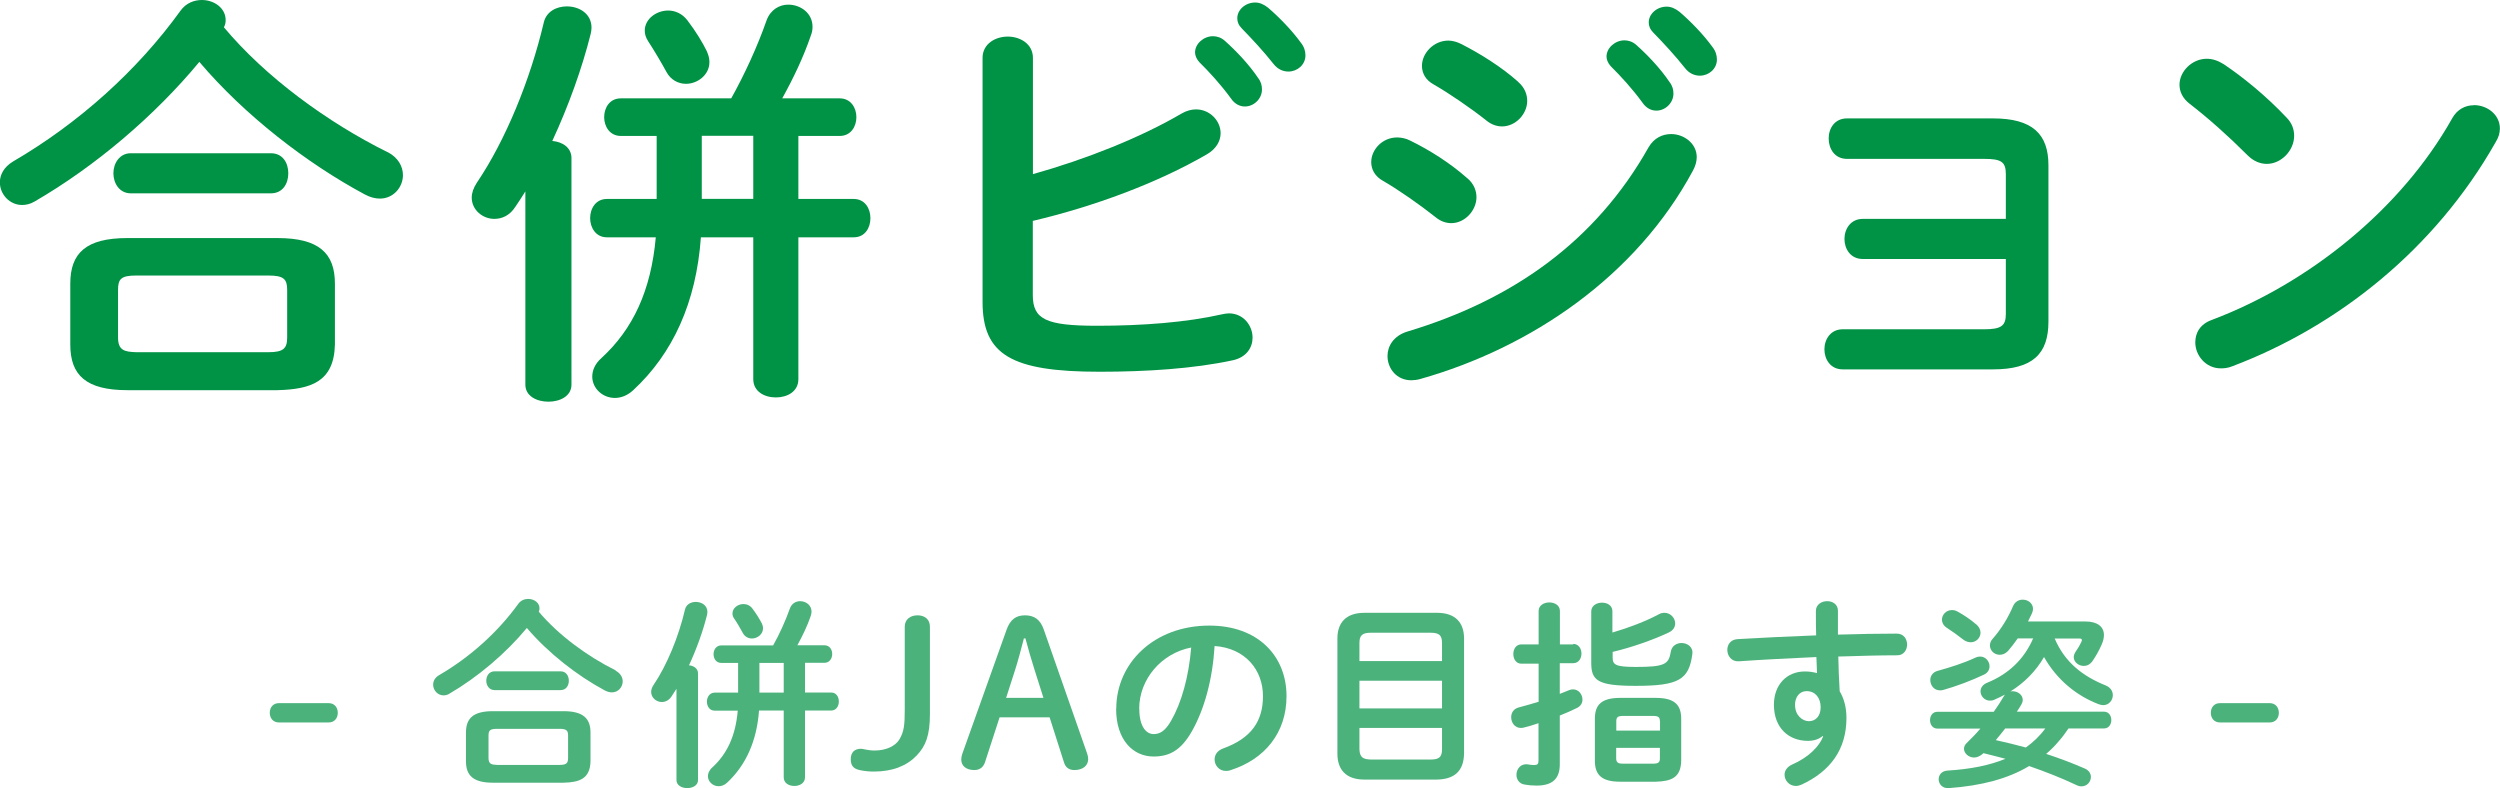 <?xml version="1.0" encoding="UTF-8"?><svg id="_レイヤー_2" xmlns="http://www.w3.org/2000/svg" width="199.53" height="62.92" viewBox="0 0 199.53 62.92"><defs><style>.cls-1{fill:#009245;}.cls-2{opacity:.7;}</style></defs><g id="_レイヤー_1-2"><g><path class="cls-1" d="M30.94,12.14c.85,.44,1.22,1.16,1.22,1.84,0,.95-.75,1.87-1.84,1.87-.37,0-.78-.1-1.22-.34-4.62-2.48-9.59-6.32-13.19-10.57-3.54,4.28-8.29,8.33-13.16,11.15-.34,.2-.68,.27-.99,.27-.99,0-1.77-.85-1.77-1.8,0-.61,.31-1.22,1.05-1.67C6.29,9.83,10.98,5.61,14.41,.85c.44-.61,1.09-.85,1.7-.85,.99,0,1.9,.65,1.9,1.6,0,.2-.03,.37-.14,.58,3.33,3.98,8.26,7.58,13.05,9.96ZM10.17,31.14c-3.3,0-4.56-1.19-4.56-3.64v-4.86c0-2.45,1.26-3.64,4.56-3.64h11.97c3.3,0,4.59,1.19,4.59,3.64v4.86c-.07,2.99-1.94,3.57-4.59,3.64H10.17Zm.27-15.71c-.92,0-1.39-.82-1.39-1.6s.48-1.6,1.39-1.6h11.18c.95,0,1.39,.78,1.39,1.6s-.44,1.6-1.39,1.6H10.44Zm10.98,12.68c1.22,0,1.5-.31,1.5-1.19v-3.77c0-.88-.27-1.16-1.5-1.16H10.88c-1.22,0-1.46,.27-1.46,1.16v3.77c0,1.05,.51,1.16,1.46,1.19h10.54Z"/><path class="cls-1" d="M41.94,15.26c-.27,.44-.54,.85-.82,1.26-.44,.68-1.05,.95-1.67,.95-.92,0-1.8-.71-1.8-1.7,0-.37,.14-.78,.41-1.19,2.28-3.37,4.25-8.16,5.34-12.78,.2-.88,1.02-1.29,1.84-1.29,.99,0,1.97,.58,1.97,1.7,0,.17-.03,.34-.07,.51-.68,2.72-1.77,5.75-3.06,8.53,.82,.07,1.53,.54,1.53,1.36V30.7c0,.92-.92,1.36-1.84,1.36s-1.84-.44-1.84-1.36V15.26Zm16.42-7.41c1.05-1.87,2.11-4.18,2.82-6.22,.31-.85,1.02-1.26,1.73-1.26,.99,0,1.94,.68,1.94,1.77,0,.2-.03,.44-.14,.71-.58,1.7-1.39,3.4-2.28,5h4.59c.88,0,1.33,.75,1.33,1.5s-.44,1.5-1.33,1.5h-3.3v5.03h4.42c.88,0,1.33,.75,1.33,1.53s-.44,1.53-1.33,1.53h-4.42v11.32c0,.99-.88,1.46-1.8,1.46s-1.8-.48-1.8-1.46v-11.32h-4.18c-.37,5.2-2.24,9.28-5.41,12.21-.48,.44-.99,.61-1.46,.61-.99,0-1.8-.78-1.8-1.7,0-.48,.2-1.02,.75-1.5,2.48-2.28,3.94-5.34,4.32-9.62h-3.91c-.88,0-1.33-.78-1.33-1.53s.44-1.53,1.33-1.53h3.98v-5.03h-2.86c-.88,0-1.33-.75-1.33-1.5s.44-1.5,1.33-1.5h8.81Zm-1.94-3.74c.14,.31,.2,.58,.2,.85,0,1.02-.95,1.73-1.87,1.73-.61,0-1.22-.31-1.56-.95-.41-.75-.99-1.73-1.46-2.45-.2-.31-.27-.58-.27-.85,0-.92,.92-1.6,1.87-1.6,.54,0,1.12,.24,1.53,.78,.65,.85,1.19,1.73,1.56,2.48Zm-.41,6.73v5.03h4.11v-5.03h-4.11Z"/><path class="cls-1" d="M82.43,13.9c4.25-1.19,8.6-2.92,11.86-4.83,.41-.24,.82-.34,1.16-.34,1.12,0,1.97,.92,1.97,1.9,0,.61-.34,1.26-1.12,1.7-3.94,2.28-8.98,4.15-13.87,5.3v5.92c0,1.94,1.05,2.45,5.13,2.45,3.64,0,7.14-.27,10-.92,.17-.03,.34-.07,.51-.07,1.19,0,1.9,.99,1.9,1.94,0,.78-.48,1.56-1.56,1.8-3.13,.68-6.94,.92-10.64,.92-7.07,0-9.35-1.36-9.35-5.58V4.62c0-1.12,1.02-1.7,2.01-1.7s2.01,.58,2.01,1.7V13.9Zm12.95-9.72c0-.68,.68-1.29,1.43-1.29,.31,0,.65,.1,.95,.37,.92,.82,1.94,1.9,2.65,2.96,.24,.31,.31,.61,.31,.92,0,.75-.65,1.36-1.36,1.36-.41,0-.82-.2-1.12-.65-.82-1.12-1.73-2.11-2.52-2.89-.24-.27-.34-.54-.34-.78Zm3.37-2.72c0-.68,.65-1.26,1.43-1.26,.34,0,.68,.14,1.02,.41,.88,.75,1.9,1.8,2.62,2.79,.27,.34,.37,.68,.37,1.02,0,.75-.65,1.29-1.36,1.29-.41,0-.85-.17-1.19-.61-.78-.99-1.73-2.01-2.52-2.82-.27-.27-.37-.54-.37-.82Z"/><path class="cls-1" d="M117.13,14.24c.51,.44,.71,.99,.71,1.5,0,1.05-.92,2.07-2.01,2.07-.41,0-.85-.14-1.26-.48-1.19-.95-2.99-2.21-4.18-2.89-.68-.37-.95-.95-.95-1.5,0-.99,.88-1.97,2.07-1.97,.31,0,.68,.07,1.02,.24,1.6,.78,3.26,1.84,4.59,3.03Zm16.25-3.54c1.02,0,2.04,.75,2.04,1.84,0,.34-.1,.71-.31,1.09-4.52,8.4-12.88,14.11-21.76,16.62-.24,.07-.51,.1-.71,.1-1.19,0-1.9-.95-1.9-1.94,0-.78,.48-1.6,1.56-1.94,8.4-2.52,15.03-7.17,19.28-14.72,.44-.75,1.12-1.05,1.8-1.05Zm-12.2-4.15c.51,.44,.71,.99,.71,1.5,0,1.05-.92,2.04-2.01,2.04-.41,0-.85-.14-1.26-.48-1.19-.95-2.99-2.18-4.18-2.86-.68-.37-.95-.92-.95-1.5,0-.99,.92-2.01,2.11-2.01,.31,0,.68,.1,1.02,.27,1.53,.78,3.23,1.84,4.56,3.03Zm7.04-2.04c0-.68,.68-1.29,1.43-1.29,.31,0,.65,.1,.95,.37,.92,.82,1.94,1.9,2.65,2.96,.24,.31,.31,.61,.31,.92,0,.75-.65,1.36-1.36,1.36-.41,0-.82-.2-1.12-.65-.82-1.12-1.73-2.11-2.52-2.89-.24-.27-.34-.54-.34-.78Zm3.37-2.72c0-.68,.65-1.26,1.43-1.26,.34,0,.68,.14,1.02,.41,.88,.75,1.9,1.8,2.62,2.79,.27,.34,.37,.68,.37,1.02,0,.75-.65,1.29-1.36,1.29-.41,0-.85-.17-1.19-.61-.78-.99-1.73-2.01-2.52-2.82-.27-.27-.37-.54-.37-.82Z"/><path class="cls-1" d="M160.09,13.9c0-.99-.37-1.22-1.73-1.22h-10.95c-.99,0-1.46-.82-1.46-1.63s.48-1.6,1.46-1.6h11.66c3.16,0,4.42,1.26,4.42,3.74v12.48c0,2.58-1.26,3.81-4.42,3.81h-12c-.99,0-1.46-.82-1.46-1.6s.48-1.6,1.46-1.6h11.29c1.36,0,1.73-.27,1.73-1.22v-4.39h-11.42c-.99,0-1.46-.82-1.46-1.6s.48-1.6,1.46-1.6h11.42v-3.57Z"/><path class="cls-1" d="M182.49,9.38c.44,.44,.61,.95,.61,1.46,0,1.16-1.02,2.24-2.18,2.24-.51,0-1.05-.2-1.53-.68-1.53-1.53-3.13-2.96-4.62-4.11-.58-.44-.82-.99-.82-1.53,0-1.05,.99-2.07,2.18-2.07,.44,0,.88,.14,1.36,.44,1.56,1.05,3.4,2.55,5,4.25Zm14.96-.99c1.05,0,2.07,.75,2.07,1.87,0,.34-.1,.71-.34,1.09-4.83,8.53-12.58,14.69-21.01,17.88-.34,.14-.65,.17-.92,.17-1.22,0-2.04-1.05-2.04-2.07,0-.75,.37-1.46,1.33-1.8,7.72-2.92,15.09-8.81,19.17-16.08,.41-.75,1.09-1.05,1.73-1.05Z"/></g><g class="cls-2"><path class="cls-1" d="M26.24,56.12c.43,0,.72,.32,.72,.77s-.29,.77-.72,.77h-3.99c-.43,0-.72-.32-.72-.77s.29-.77,.72-.77h3.99Z"/><path class="cls-1" d="M49.12,53.52c.4,.21,.58,.54,.58,.86,0,.45-.35,.88-.86,.88-.18,0-.37-.05-.58-.16-2.18-1.17-4.51-2.98-6.21-4.98-1.67,2.02-3.91,3.92-6.19,5.25-.16,.1-.32,.13-.46,.13-.46,0-.83-.4-.83-.85,0-.29,.14-.58,.5-.78,2.47-1.44,4.67-3.43,6.29-5.67,.21-.29,.51-.4,.8-.4,.46,0,.9,.3,.9,.75,0,.1-.02,.18-.06,.27,1.57,1.87,3.89,3.57,6.15,4.69Zm-9.78,8.95c-1.55,0-2.15-.56-2.15-1.71v-2.29c0-1.15,.59-1.71,2.15-1.71h5.63c1.55,0,2.16,.56,2.16,1.71v2.29c-.03,1.41-.91,1.68-2.16,1.71h-5.63Zm.13-7.39c-.43,0-.66-.38-.66-.75s.22-.75,.66-.75h5.27c.45,0,.66,.37,.66,.75s-.21,.75-.66,.75h-5.27Zm5.17,5.97c.58,0,.7-.14,.7-.56v-1.78c0-.42-.13-.54-.7-.54h-4.96c-.58,0-.69,.13-.69,.54v1.78c0,.5,.24,.54,.69,.56h4.96Z"/><path class="cls-1" d="M53.98,54.99c-.13,.21-.26,.4-.38,.59-.21,.32-.5,.45-.78,.45-.43,0-.85-.34-.85-.8,0-.18,.06-.37,.19-.56,1.07-1.58,2-3.84,2.51-6.02,.1-.42,.48-.61,.86-.61,.46,0,.93,.27,.93,.8,0,.08-.02,.16-.03,.24-.32,1.28-.83,2.71-1.44,4.02,.38,.03,.72,.26,.72,.64v8.52c0,.43-.43,.64-.86,.64s-.86-.21-.86-.64v-7.27Zm7.73-3.49c.5-.88,.99-1.97,1.33-2.93,.14-.4,.48-.59,.82-.59,.46,0,.91,.32,.91,.83,0,.1-.02,.21-.06,.34-.27,.8-.66,1.6-1.07,2.35h2.16c.42,0,.62,.35,.62,.7s-.21,.7-.62,.7h-1.55v2.37h2.08c.42,0,.62,.35,.62,.72s-.21,.72-.62,.72h-2.08v5.33c0,.46-.42,.69-.85,.69s-.85-.22-.85-.69v-5.33h-1.97c-.18,2.45-1.06,4.37-2.54,5.75-.22,.21-.46,.29-.69,.29-.46,0-.85-.37-.85-.8,0-.22,.1-.48,.35-.7,1.17-1.07,1.86-2.51,2.03-4.53h-1.84c-.42,0-.62-.37-.62-.72s.21-.72,.62-.72h1.87v-2.37h-1.34c-.42,0-.62-.35-.62-.7s.21-.7,.62-.7h4.15Zm-.91-1.76c.06,.14,.1,.27,.1,.4,0,.48-.45,.82-.88,.82-.29,0-.58-.14-.74-.45-.19-.35-.46-.82-.69-1.15-.1-.14-.13-.27-.13-.4,0-.43,.43-.75,.88-.75,.26,0,.53,.11,.72,.37,.3,.4,.56,.82,.74,1.17Zm-.19,3.17v2.37h1.94v-2.37h-1.94Z"/><path class="cls-1" d="M74.22,56.99c0,1.71-.34,2.56-1.06,3.31-.78,.82-1.92,1.28-3.41,1.28-.34,0-.72-.03-1.1-.11-.51-.1-.75-.34-.75-.88s.3-.83,.82-.83c.19,0,.53,.14,1.09,.14,.9,0,1.65-.35,1.97-.88,.37-.62,.43-1.15,.43-2.37v-6.63c0-.59,.45-.91,1.02-.91s.99,.32,.99,.91v6.96Z"/><path class="cls-1" d="M80.34,50.25c.29-.8,.74-1.14,1.47-1.14s1.22,.34,1.49,1.12l3.47,9.92c.05,.14,.08,.3,.08,.43,0,.53-.43,.88-1.1,.88-.46,0-.72-.24-.83-.61l-1.15-3.6h-3.99l-1.17,3.6c-.13,.37-.4,.61-.85,.61-.66,0-1.04-.35-1.04-.83,0-.14,.03-.32,.08-.46l3.54-9.92Zm1.38,.7c-.22,.85-.46,1.76-.7,2.51l-.72,2.24h2.98l-.72-2.27c-.24-.77-.5-1.63-.72-2.48h-.11Z"/><path class="cls-1" d="M89.09,56.57c0-3.65,3.02-6.64,7.43-6.64,3.91,0,6.16,2.45,6.16,5.63,0,2.9-1.71,5.03-4.47,5.91-.13,.05-.26,.06-.37,.06-.54,0-.9-.45-.9-.91,0-.35,.19-.7,.67-.88,2.27-.82,3.19-2.19,3.19-4.18,0-2.1-1.42-3.83-3.86-4-.16,2.66-.82,5.06-1.81,6.8-.88,1.55-1.82,2.02-3.06,2.02-1.63,0-2.99-1.31-2.99-3.81Zm1.84,0c0,1.47,.58,2.02,1.15,2.02,.5,0,.93-.26,1.39-1.07,.82-1.42,1.41-3.49,1.6-5.84-2.38,.46-4.15,2.53-4.15,4.9Z"/><path class="cls-1" d="M108.9,62.22c-1.47,0-2.16-.78-2.16-2.08v-9.17c0-1.28,.69-2.06,2.16-2.06h5.79c1.47,0,2.16,.78,2.16,2.06v9.17c-.03,1.41-.77,2.05-2.16,2.08h-5.79Zm6.19-10.9c0-.61-.22-.82-.91-.82h-4.77c-.69,0-.91,.21-.91,.82v1.44h6.59v-1.44Zm-6.59,5.22h6.59v-2.21h-6.59v2.21Zm5.68,4.08c.69,0,.91-.21,.91-.82v-1.7h-6.59v1.7c.02,.66,.3,.8,.91,.82h4.77Z"/><path class="cls-1" d="M125.56,51.39c.43,0,.66,.38,.66,.77s-.22,.77-.66,.77h-1.07v2.45c.26-.1,.51-.21,.75-.3,.11-.05,.21-.06,.32-.06,.43,0,.74,.4,.74,.82,0,.26-.13,.51-.43,.66-.43,.21-.9,.42-1.38,.61v3.89c0,1.15-.58,1.7-1.86,1.7-.34,0-.67-.03-.93-.08-.46-.06-.67-.43-.67-.78,0-.46,.34-.93,.93-.83,.14,.03,.32,.05,.48,.05,.26,0,.35-.08,.35-.35v-2.99c-.4,.14-.8,.26-1.18,.35-.08,.02-.16,.03-.22,.03-.5,0-.78-.43-.78-.86,0-.34,.18-.67,.61-.78,.5-.13,1.04-.29,1.58-.45v-3.04h-1.38c-.42,0-.64-.38-.64-.77s.22-.77,.64-.77h1.38v-2.66c0-.46,.43-.69,.85-.69s.85,.22,.85,.69v2.66h1.07Zm3.14-.91c1.28-.37,2.66-.9,3.67-1.44,.16-.1,.32-.13,.48-.13,.48,0,.85,.42,.85,.85,0,.27-.14,.54-.51,.72-1.33,.62-2.93,1.18-4.48,1.55v.46c0,.56,.22,.74,1.84,.74,2.32,0,2.64-.21,2.8-1.22,.08-.46,.46-.69,.86-.69,.46,0,.94,.32,.86,.88-.27,2.05-1.09,2.54-4.53,2.54-3.1,0-3.54-.45-3.54-1.87v-4.07c0-.46,.43-.7,.86-.7s.83,.22,.83,.69v1.68Zm.61,11.91c-1.47,0-2.02-.54-2.02-1.67v-3.36c0-1.12,.54-1.66,2.02-1.66h2.85c1.47,0,2.02,.54,2.02,1.66v3.36c-.03,1.36-.8,1.63-2.02,1.67h-2.85Zm3.17-4.82c0-.32-.11-.43-.54-.43h-2.4c-.43,0-.54,.11-.54,.43v.74h3.49v-.74Zm-.54,3.38c.43,0,.54-.11,.54-.43v-.83h-3.49v.83c0,.38,.21,.43,.54,.43h2.4Z"/><path class="cls-1" d="M145.48,58.73c-.29,.26-.7,.4-1.18,.4-1.57,0-2.72-1.06-2.72-2.88,0-1.57,.99-2.66,2.48-2.66,.34,0,.66,.05,.96,.13-.02-.43-.03-.85-.05-1.28-2.16,.1-4.34,.21-6.21,.34-.58,.03-.9-.45-.9-.91,0-.42,.26-.83,.82-.86,1.89-.11,4.08-.22,6.27-.3-.02-.58-.02-1.23-.02-1.95,0-.51,.45-.78,.9-.78s.86,.26,.86,.77v1.9c1.66-.05,3.26-.08,4.69-.08,.56,0,.83,.43,.83,.88,0,.42-.27,.85-.77,.85-1.42,0-3.06,.05-4.72,.1,.02,.93,.05,1.84,.11,2.77,.35,.58,.54,1.31,.54,2.13,0,2.53-1.3,4.27-3.6,5.33-.16,.06-.3,.1-.43,.1-.53,0-.91-.43-.91-.9,0-.3,.18-.62,.62-.82,1.3-.56,2.18-1.47,2.46-2.24l-.05-.02Zm-2.21-2.43c0,.78,.58,1.26,1.1,1.26s.94-.38,.94-1.12-.43-1.28-1.12-1.28c-.54,0-.93,.43-.93,1.14Z"/><path class="cls-1" d="M159.13,56.8c.29-.4,.56-.82,.78-1.2,.03-.06,.08-.11,.11-.16-.27,.14-.58,.29-.88,.42-.11,.05-.22,.06-.32,.06-.43,0-.75-.37-.75-.74,0-.27,.16-.54,.53-.69,1.71-.69,2.96-1.89,3.67-3.54h-1.23c-.26,.37-.51,.7-.78,1.01-.21,.22-.45,.3-.66,.3-.43,0-.78-.34-.78-.74,0-.18,.06-.37,.22-.54,.66-.74,1.25-1.71,1.62-2.59,.16-.38,.48-.53,.78-.53,.42,0,.82,.29,.82,.74,0,.1-.03,.21-.08,.34-.1,.22-.21,.43-.32,.66h4.56c.99,0,1.5,.42,1.5,1.09,0,.22-.06,.48-.18,.75-.21,.48-.45,.91-.74,1.33-.19,.27-.45,.38-.69,.38-.42,0-.8-.32-.8-.7,0-.14,.05-.27,.14-.42,.21-.3,.35-.54,.46-.78,.03-.06,.05-.13,.05-.16,0-.1-.08-.13-.22-.13h-1.95c.8,1.89,2.23,3.01,4.08,3.75,.38,.16,.56,.46,.56,.77,0,.4-.3,.8-.77,.8-.11,0-.24-.03-.37-.08-1.81-.69-3.36-2-4.35-3.76-.66,1.14-1.58,2.06-2.69,2.75,.06-.02,.13-.02,.19-.02,.42,0,.8,.3,.8,.69,0,.11-.03,.22-.1,.35-.11,.19-.24,.4-.37,.59h6.95c.4,0,.59,.34,.59,.67s-.19,.67-.59,.67h-2.83c-.24,.35-.48,.69-.77,1.01-.3,.37-.64,.7-1.01,1.02,1.04,.34,2.05,.72,3.04,1.15,.37,.14,.53,.42,.53,.69,0,.38-.3,.75-.75,.75-.13,0-.26-.03-.4-.1-1.23-.58-2.48-1.07-3.78-1.52-1.7,1.02-3.81,1.57-6.39,1.76-.54,.05-.83-.34-.83-.7,0-.34,.22-.67,.72-.7,1.83-.11,3.35-.42,4.61-.94-.59-.16-1.17-.3-1.76-.45l-.06,.06c-.22,.19-.46,.29-.69,.29-.43,0-.8-.34-.8-.7,0-.14,.06-.32,.22-.46,.38-.37,.75-.75,1.09-1.15h-3.44c-.38,0-.58-.34-.58-.67s.19-.67,.58-.67h4.5Zm-1.09-4.4c.43,0,.75,.38,.75,.78,0,.26-.14,.53-.46,.67-.96,.46-2.21,.93-3.25,1.22-.08,.02-.16,.03-.24,.03-.5,0-.78-.42-.78-.83,0-.3,.18-.61,.56-.72,1.04-.29,2.1-.62,3.06-1.07,.13-.06,.26-.08,.37-.08Zm-.32-2.58c.24,.21,.35,.45,.35,.67,0,.42-.35,.77-.78,.77-.19,0-.4-.06-.61-.22-.37-.3-.85-.64-1.31-.94-.27-.18-.38-.42-.38-.64,0-.4,.34-.77,.8-.77,.14,0,.3,.03,.46,.13,.48,.26,1.01,.61,1.47,1.01Zm2.32,8.32c-.24,.32-.5,.62-.75,.93,.8,.18,1.6,.37,2.4,.59,.59-.43,1.12-.93,1.55-1.52h-3.2Z"/><path class="cls-1" d="M181.16,56.12c.43,0,.72,.32,.72,.77s-.29,.77-.72,.77h-3.99c-.43,0-.72-.32-.72-.77s.29-.77,.72-.77h3.99Z"/></g></g></svg>